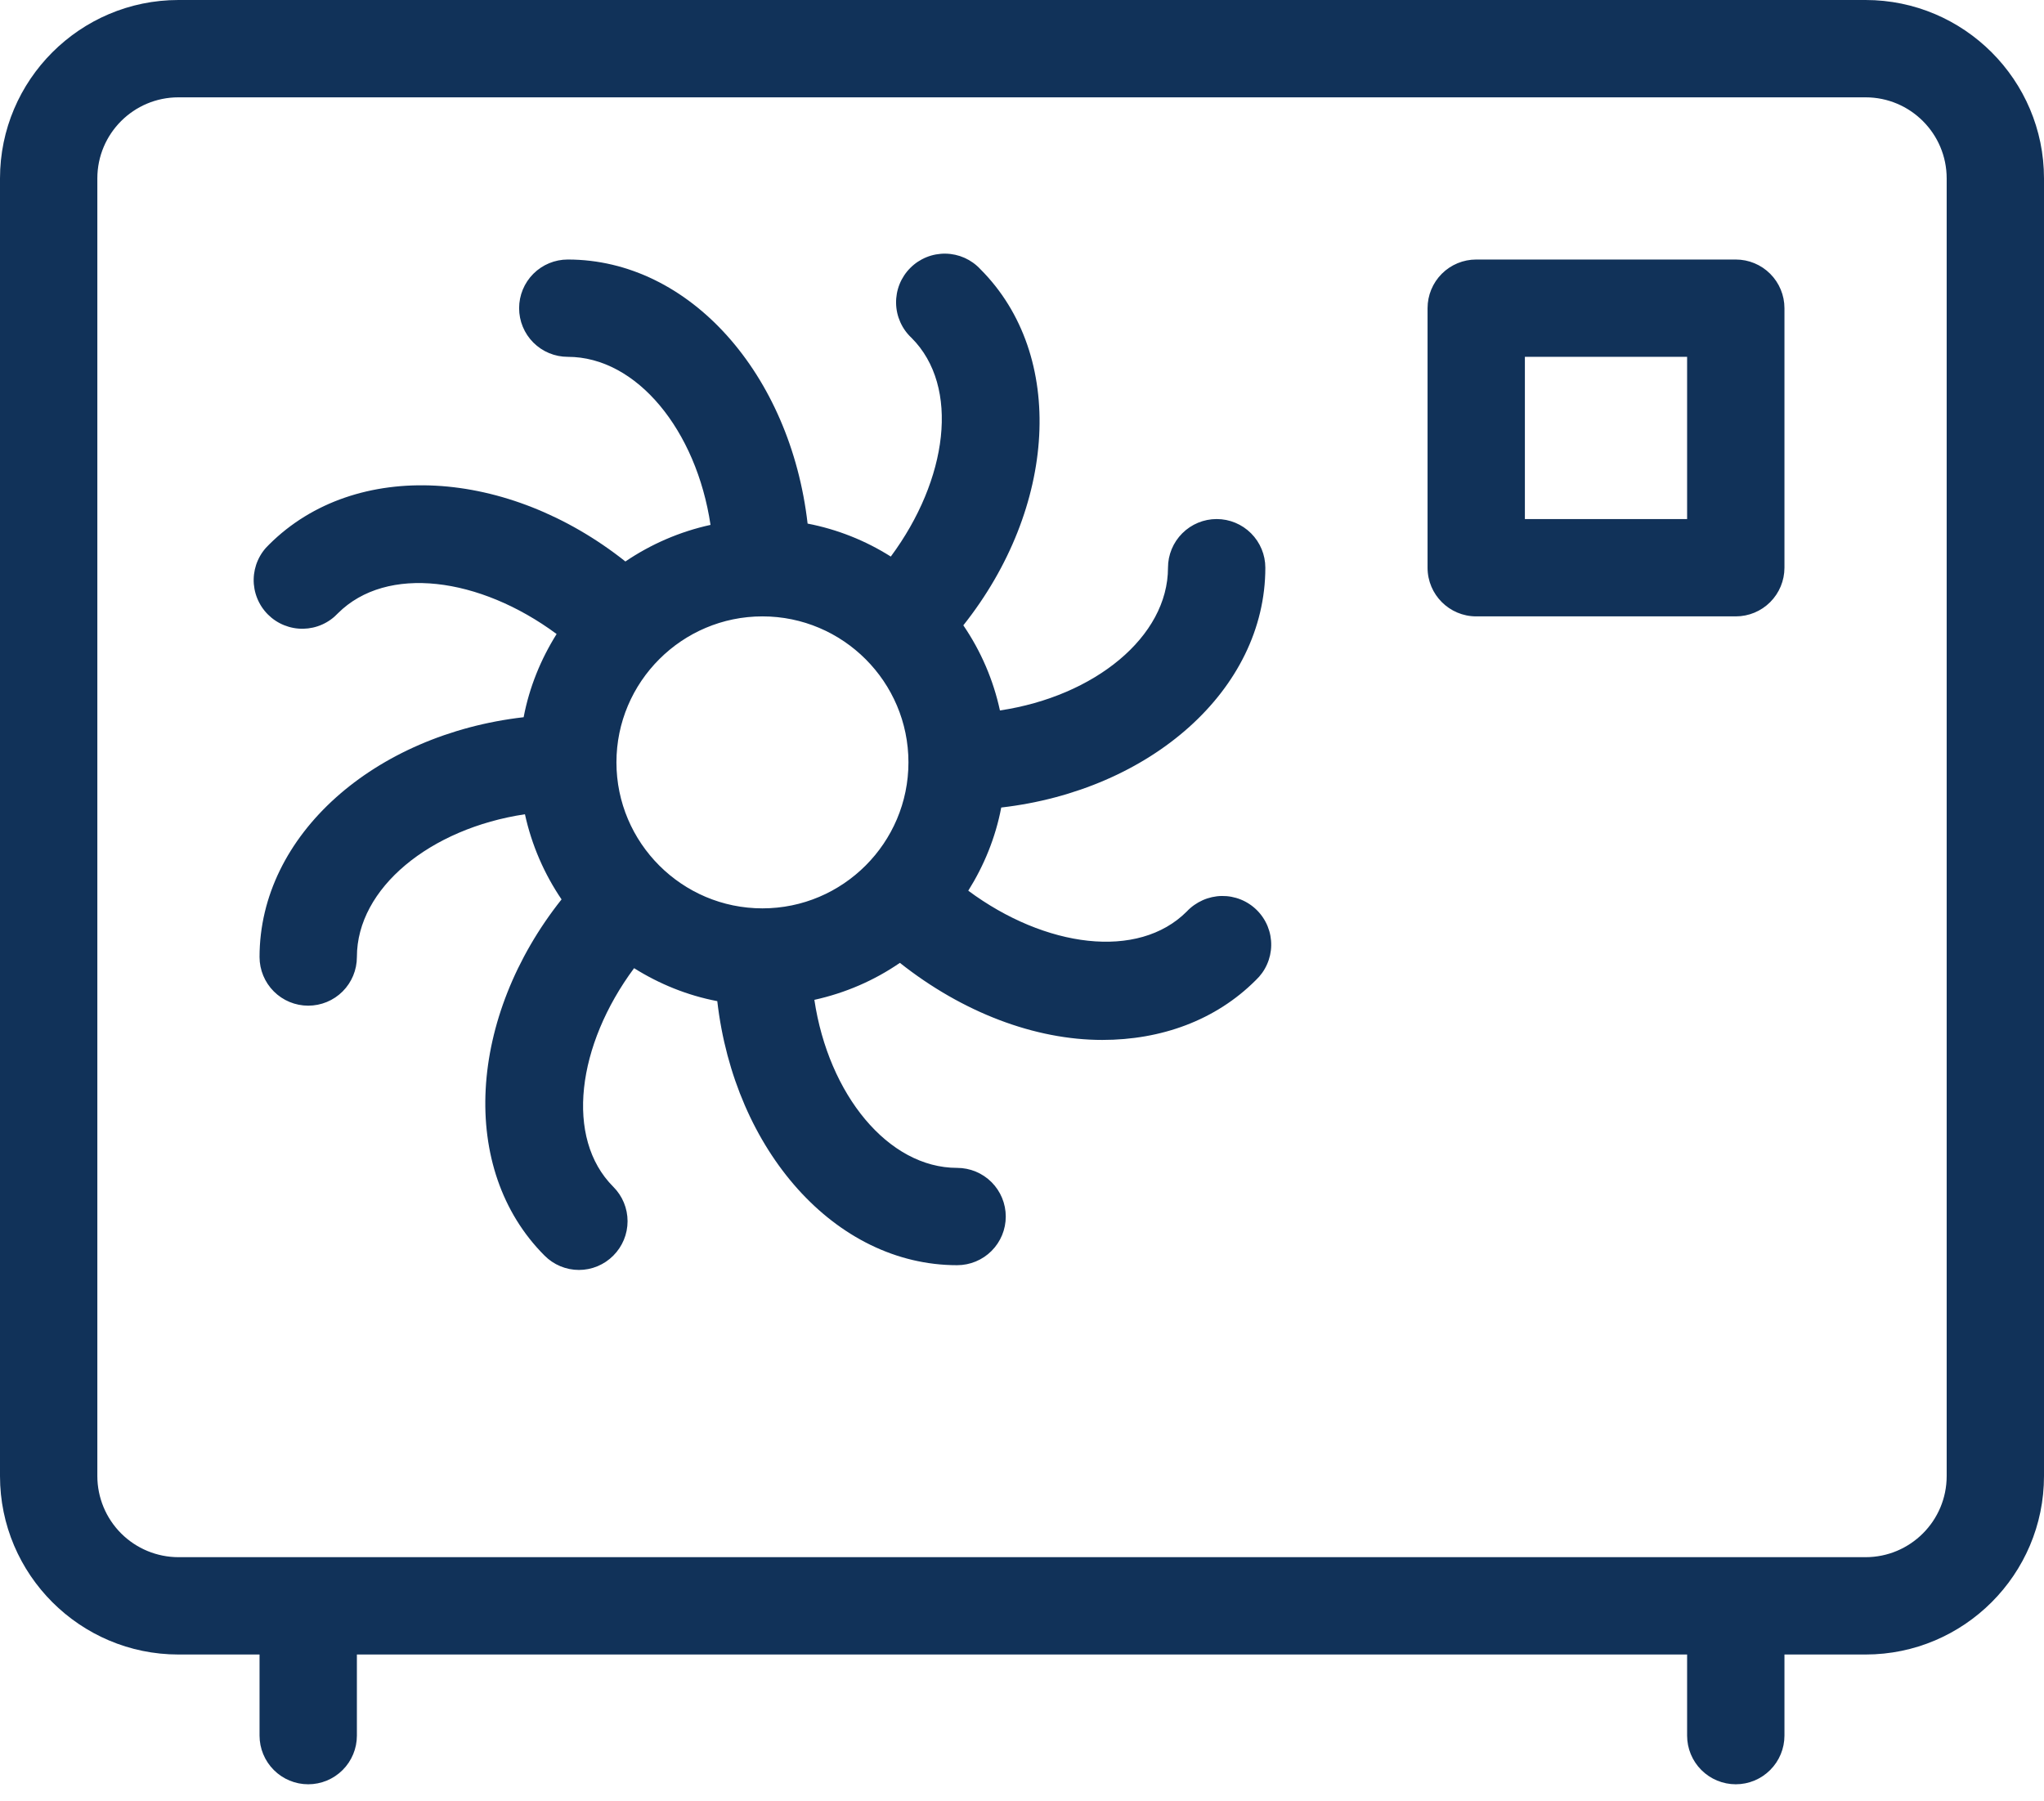 <svg xmlns="http://www.w3.org/2000/svg" width="101" height="89" viewBox="0 0 101 89" fill="none"><path d="M92.183 0H8.817C3.957 0 0 3.957 0 8.817V72.944C0 77.805 3.957 81.762 8.817 81.762H12.825V85.77C12.825 86.408 13.079 87.019 13.53 87.47C13.981 87.921 14.592 88.175 15.23 88.175C15.868 88.175 16.48 87.921 16.931 87.47C17.382 87.019 17.635 86.408 17.635 85.77V81.762H83.365V85.77C83.365 86.408 83.618 87.019 84.069 87.47C84.52 87.921 85.132 88.175 85.77 88.175C86.408 88.175 87.019 87.921 87.47 87.47C87.921 87.019 88.175 86.408 88.175 85.77V81.762H92.183C97.043 81.762 101 77.805 101 72.944V8.817C101 3.957 97.043 0 92.183 0ZM96.191 72.944C96.191 75.157 94.395 76.952 92.183 76.952H8.817C7.755 76.951 6.737 76.528 5.985 75.777C5.234 75.025 4.811 74.007 4.81 72.944V8.817C4.81 6.605 6.605 4.81 8.817 4.81H92.183C94.395 4.81 96.191 6.605 96.191 8.817V72.944Z" fill="#113259"></path><path d="M58.644 45.042C56.239 47.454 51.641 46.832 47.845 44.016C48.621 42.779 49.192 41.394 49.474 39.906C56.836 39.059 62.524 34.096 62.524 28.055C62.524 27.417 62.27 26.806 61.819 26.355C61.368 25.904 60.757 25.65 60.119 25.65C59.481 25.65 58.87 25.904 58.419 26.355C57.968 26.806 57.714 27.417 57.714 28.055C57.714 31.467 54.085 34.41 49.41 35.109C49.084 33.603 48.47 32.175 47.601 30.902C52.206 25.105 52.712 17.57 48.441 13.3C48.221 13.063 47.956 12.874 47.661 12.742C47.366 12.611 47.047 12.54 46.725 12.535C46.402 12.529 46.081 12.588 45.782 12.709C45.482 12.83 45.21 13.01 44.982 13.239C44.753 13.467 44.573 13.739 44.452 14.038C44.331 14.338 44.272 14.659 44.278 14.981C44.283 15.304 44.354 15.623 44.486 15.918C44.617 16.213 44.806 16.478 45.043 16.698C47.454 19.11 46.832 23.707 44.017 27.504C42.76 26.709 41.366 26.156 39.906 25.875C39.06 18.513 34.096 12.825 28.055 12.825C27.418 12.825 26.806 13.078 26.355 13.529C25.904 13.98 25.651 14.592 25.651 15.23C25.651 15.868 25.904 16.479 26.355 16.93C26.806 17.381 27.418 17.634 28.055 17.634C31.467 17.634 34.41 21.264 35.109 25.939C33.583 26.273 32.16 26.895 30.903 27.747C25.106 23.143 17.577 22.643 13.3 26.907C13.064 27.128 12.874 27.393 12.743 27.688C12.611 27.983 12.541 28.301 12.535 28.624C12.529 28.947 12.589 29.268 12.71 29.567C12.831 29.867 13.011 30.139 13.239 30.367C13.467 30.595 13.739 30.776 14.039 30.896C14.338 31.017 14.659 31.077 14.982 31.071C15.305 31.065 15.623 30.995 15.918 30.863C16.213 30.732 16.479 30.542 16.699 30.306C19.116 27.895 23.708 28.523 27.504 31.332C26.728 32.57 26.157 33.955 25.875 35.443C18.514 36.289 12.825 41.252 12.825 47.293C12.825 47.931 13.079 48.543 13.53 48.994C13.981 49.445 14.592 49.698 15.23 49.698C15.868 49.698 16.48 49.445 16.931 48.994C17.382 48.543 17.635 47.931 17.635 47.293C17.635 43.882 21.265 40.938 25.939 40.239C26.273 41.766 26.895 43.189 27.748 44.446C23.143 50.243 22.637 57.778 26.908 62.049C27.13 62.273 27.395 62.452 27.686 62.573C27.978 62.695 28.291 62.758 28.607 62.758C28.923 62.758 29.236 62.695 29.528 62.573C29.819 62.452 30.084 62.273 30.306 62.049C30.757 61.598 31.01 60.987 31.01 60.349C31.01 59.712 30.757 59.101 30.306 58.65C27.895 56.239 28.517 51.641 31.332 47.845C32.57 48.621 33.955 49.191 35.443 49.474C36.289 56.835 41.253 62.523 47.294 62.523C47.931 62.523 48.543 62.27 48.994 61.819C49.445 61.368 49.698 60.757 49.698 60.119C49.698 59.481 49.445 58.869 48.994 58.418C48.543 57.967 47.931 57.714 47.294 57.714C43.882 57.714 40.939 54.084 40.24 49.41C41.779 49.07 43.209 48.448 44.466 47.582C47.569 50.038 51.141 51.391 54.469 51.391C57.368 51.391 60.061 50.429 62.049 48.441C62.285 48.221 62.475 47.956 62.606 47.66C62.738 47.365 62.809 47.047 62.814 46.724C62.82 46.401 62.761 46.081 62.64 45.781C62.519 45.482 62.339 45.21 62.11 44.981C61.882 44.753 61.61 44.573 61.31 44.452C61.011 44.331 60.69 44.272 60.367 44.277C60.045 44.283 59.726 44.354 59.431 44.485C59.136 44.617 58.864 44.806 58.644 45.042ZM37.675 44.889C33.699 44.889 30.46 41.65 30.46 37.674C30.46 33.698 33.699 30.46 37.675 30.46C41.651 30.46 44.889 33.698 44.889 37.674C44.889 41.65 41.651 44.889 37.675 44.889ZM85.77 12.825H72.944C72.307 12.825 71.695 13.078 71.244 13.529C70.793 13.98 70.54 14.592 70.54 15.23V28.055C70.54 29.383 71.617 30.46 72.944 30.46H85.77C86.408 30.46 87.019 30.207 87.47 29.756C87.921 29.305 88.175 28.693 88.175 28.055V15.23C88.175 14.592 87.921 13.98 87.47 13.529C87.019 13.078 86.408 12.825 85.77 12.825ZM83.365 17.634V25.65H75.349V17.634H83.365Z" fill="#113259"></path></svg>